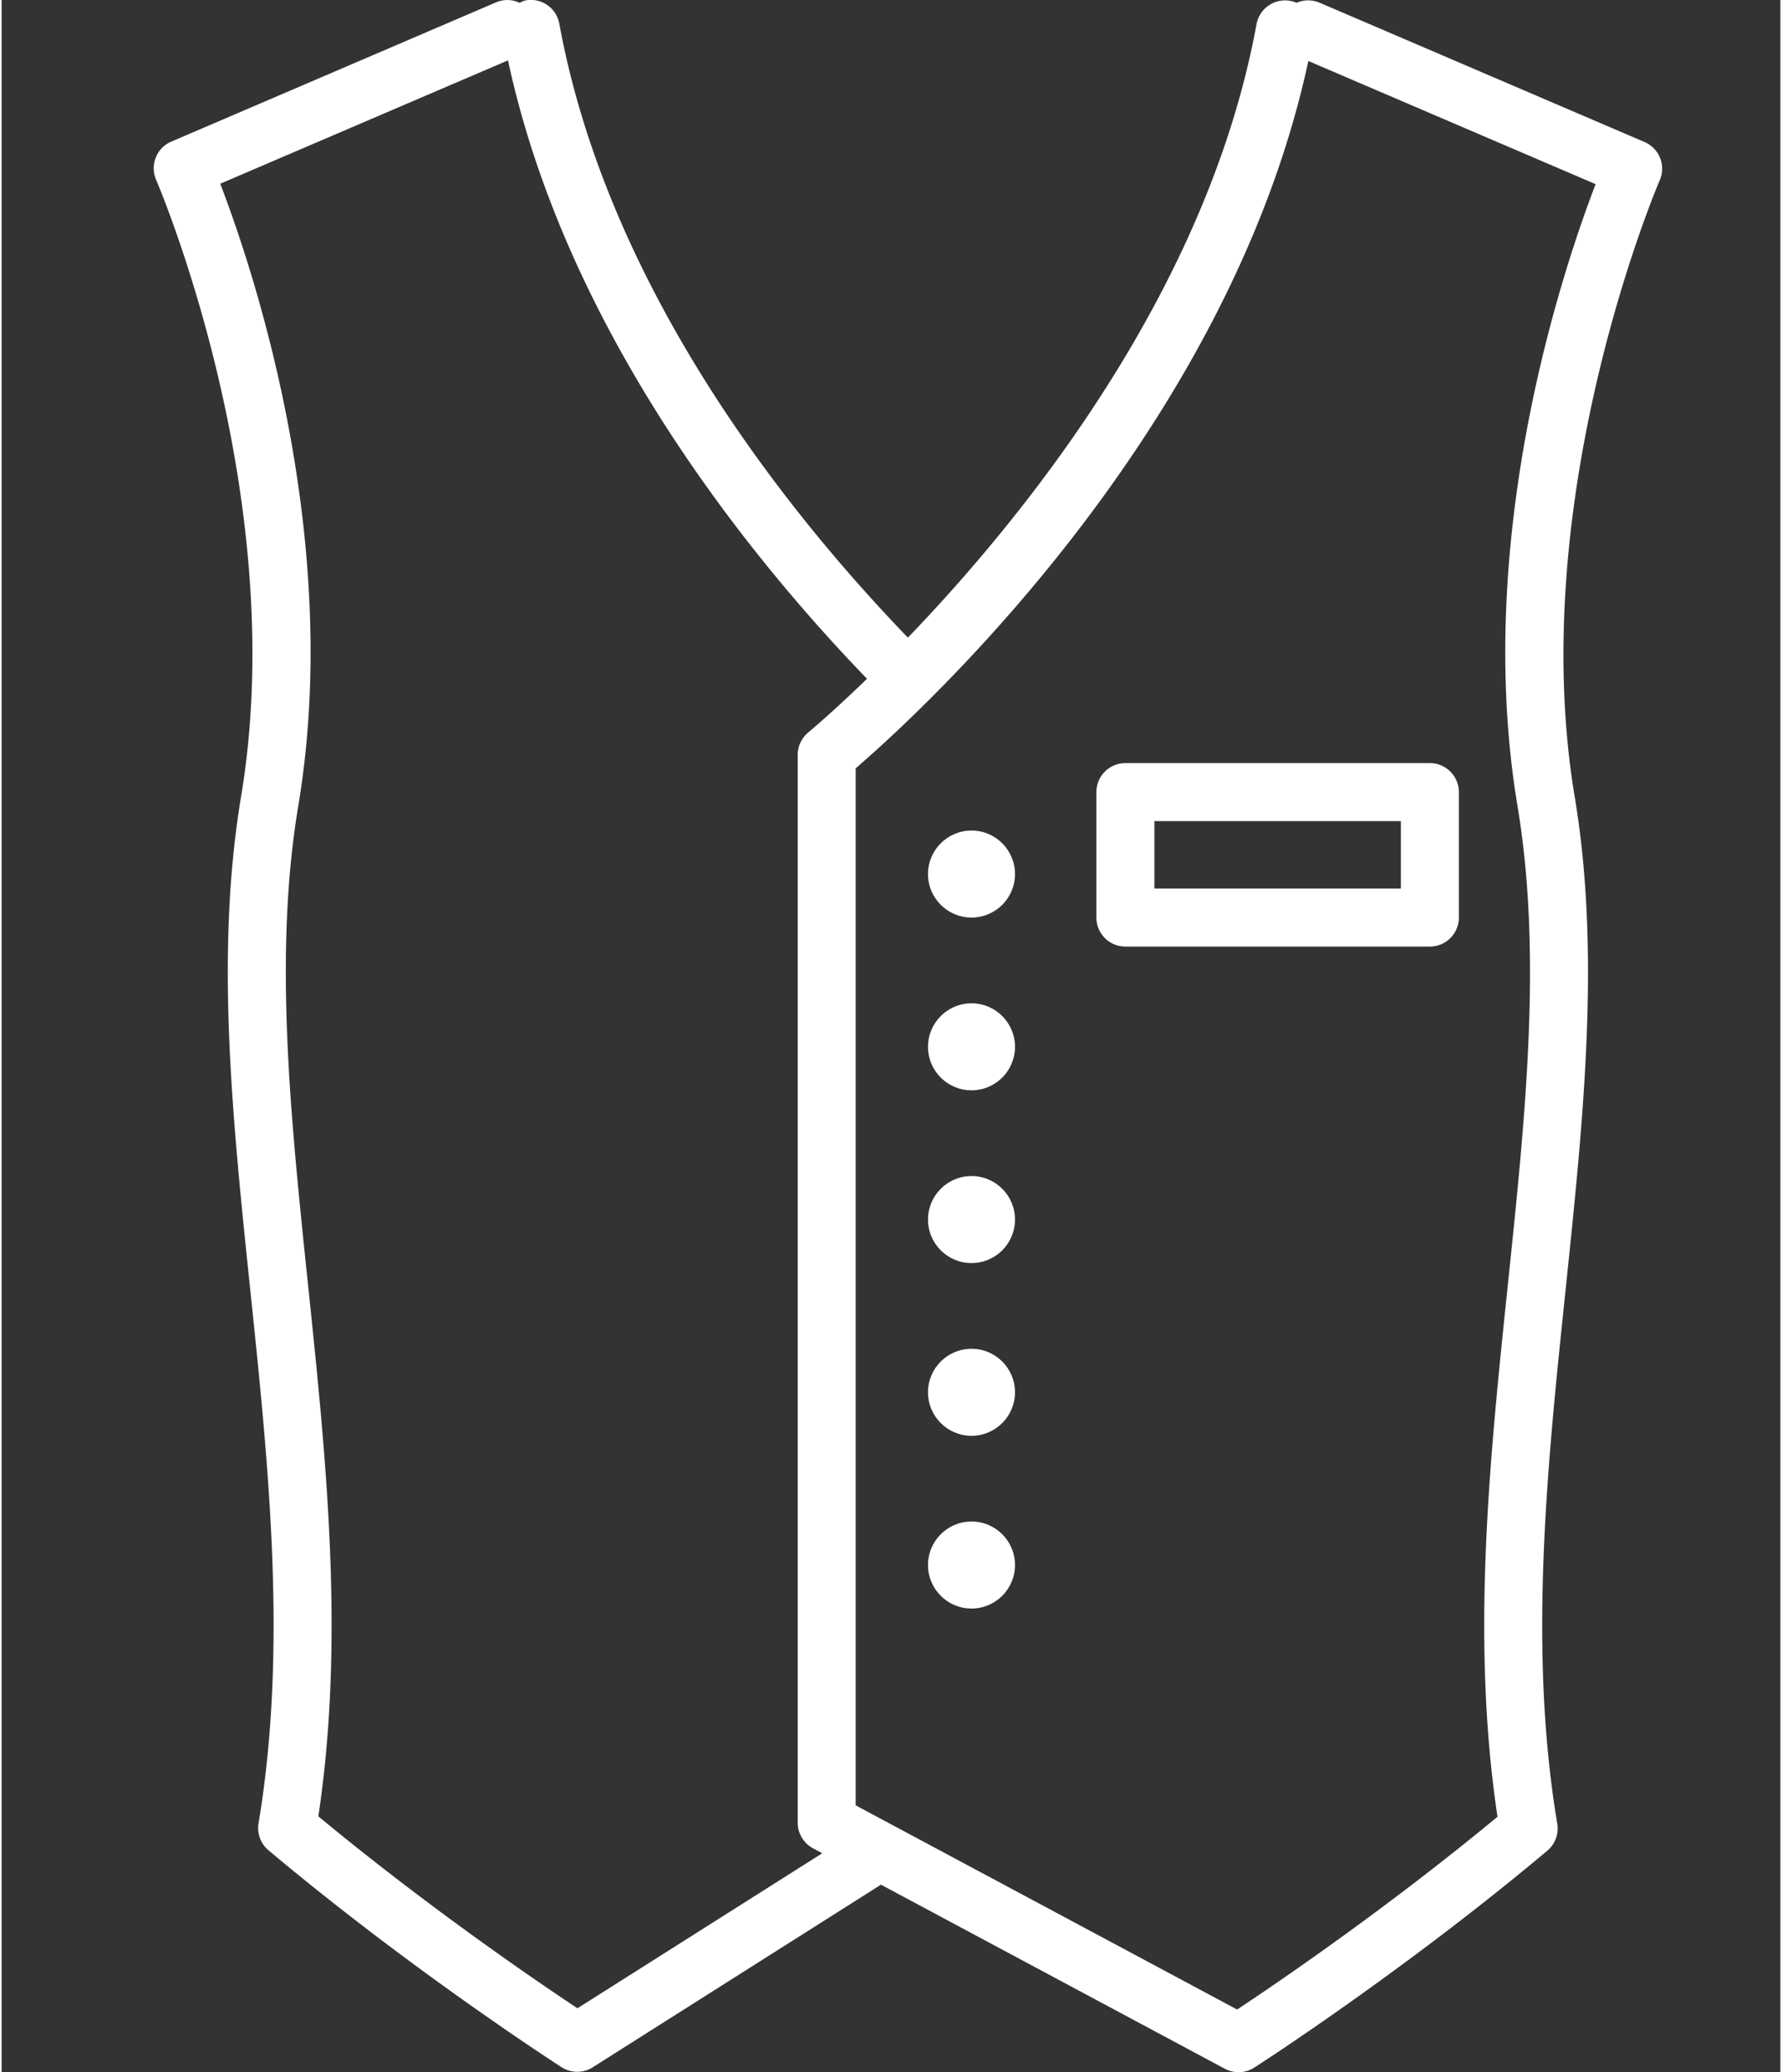<?xml version="1.0"?>
<svg xmlns="http://www.w3.org/2000/svg" viewBox="0 0 61.34 71.438" width="80" height="93"><rect x="0" y="0" width="61.34" height="71.438" fill="#333333" stroke="none"/><g fill="#FFF"><circle cx="33.446" cy="30.133" r="1.5"/><circle cx="33.446" cy="36.089" r="1.5"/><circle cx="33.446" cy="42.044" r="1.5"/><circle cx="33.446" cy="47.999" r="1.5"/><circle cx="33.446" cy="53.954" r="1.5"/><path d="M57.192 5.446a.997.997 0 00-.536-.55L45.452.094a.998.998 0 00-.793.002 1.003 1.003 0 00-1.384.736c-1.68 9.17-8.002 16.973-12.022 21.15C27.197 17.78 20.917 10.016 19.232.817a.997.997 0 00-1.164-.803c-.076.014-.139.053-.206.083a.986.986 0 00-.807-.018L5.852 4.882a.994.994 0 00-.537.551c-.097.247-.093.524.013.768.047.107 4.663 10.852 2.932 21.243-.9 5.393-.308 11.057.317 17.051.633 6.066 1.288 12.337.283 18.363a.998.998 0 00.343.93c4.994 4.194 10.057 7.446 10.107 7.479a1 1 0 001.074.003l9.94-6.296 11.861 6.347a.998.998 0 001.011-.04c.051-.032 5.113-3.284 10.107-7.479a1 1 0 00.343-.93c-1.005-6.026-.35-12.298.283-18.362.625-5.995 1.217-11.658.317-17.052C52.52 17.085 57.133 6.322 57.18 6.214c.106-.244.11-.52.012-.768zM19.858 69.235c-1.357-.899-5.119-3.456-8.936-6.617.919-6.11.271-12.319-.356-18.33-.611-5.857-1.188-11.389-.334-16.515C11.777 18.506 8.664 9.26 7.539 6.334l9.923-4.252c2.01 9.324 8.29 17.087 12.381 21.319-1.205 1.167-1.993 1.822-2.024 1.848-.231.19-.366.474-.366.774v36.815a1 1 0 00.528.882l.318.171-8.441 5.344zm32.417-41.448c.854 5.126.277 10.658-.334 16.515-.628 6.011-1.275 12.22-.356 18.33-3.854 3.192-7.657 5.771-8.978 6.646l-13.155-7.039V26.487C31.62 24.623 42.31 14.89 45.062 2.103l9.907 4.246c-1.125 2.925-4.239 12.171-2.694 21.438z"/><path d="M37.753 27.308v4.325a1 1 0 001 1h10.5a1 1 0 001-1v-4.325a1 1 0 00-1-1h-10.5a1 1 0 00-1 1zm2 1h8.5v2.325h-8.5v-2.325z"/></g></svg>
